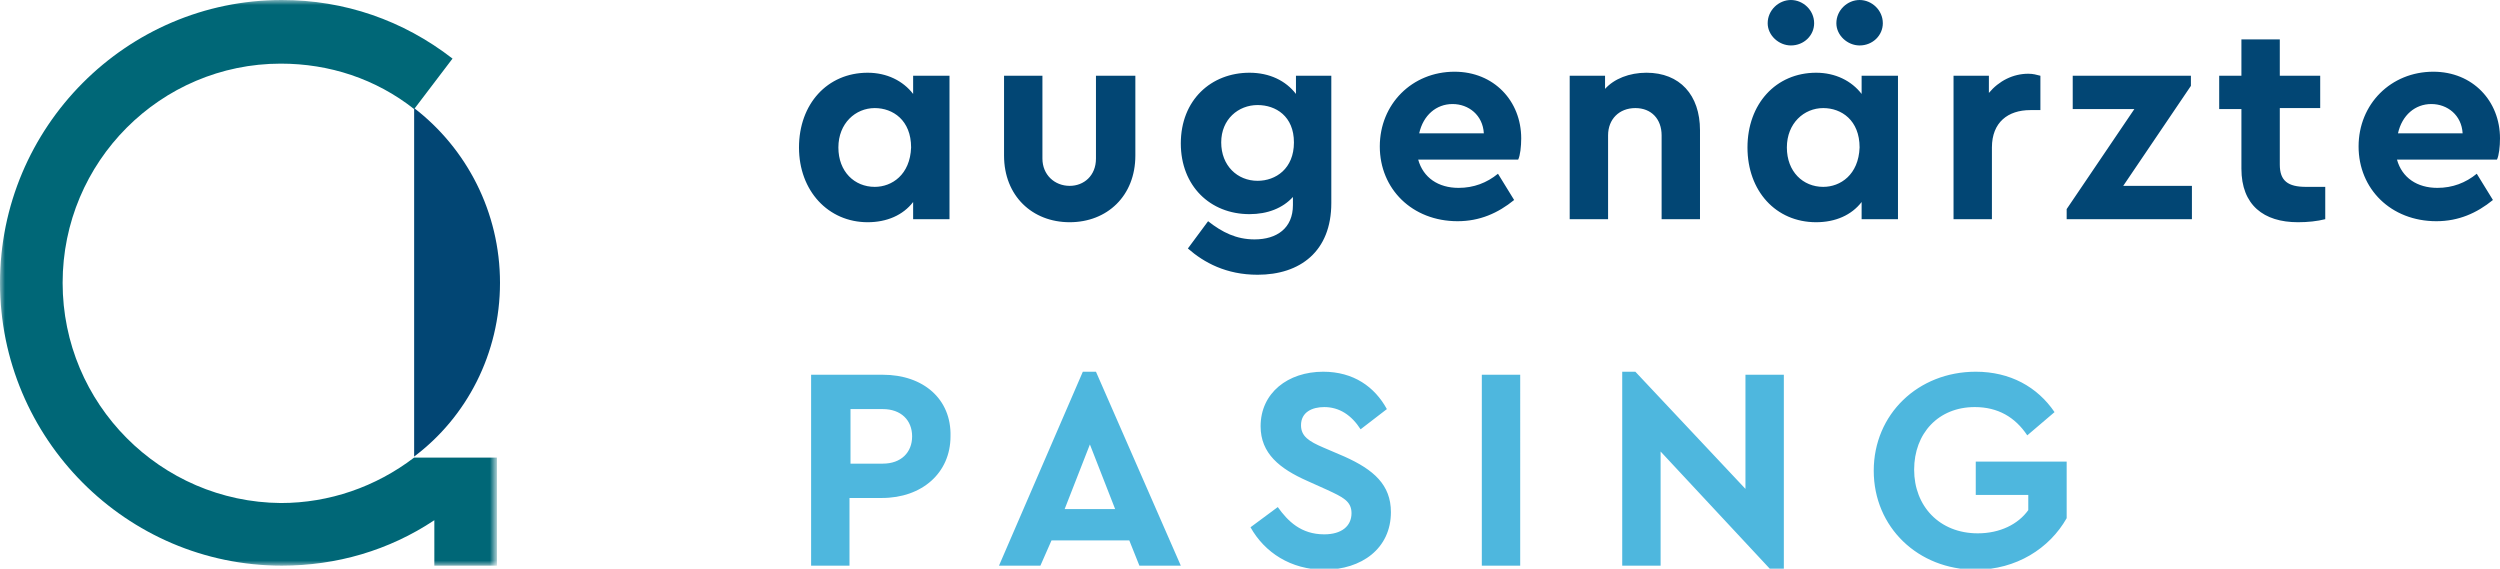 <?xml version="1.0" encoding="utf-8"?>
<!-- Generator: Adobe Illustrator 27.0.1, SVG Export Plug-In . SVG Version: 6.00 Build 0)  -->
<svg version="1.1" id="Ebene_1" xmlns="http://www.w3.org/2000/svg" xmlns:xlink="http://www.w3.org/1999/xlink" x="0px" y="0px"
	 viewBox="0 0 247.5 56.3" style="enable-background:new 0 0 247.5 56.3;" xml:space="preserve">
<style type="text/css">
	.st0{fill-rule:evenodd;clip-rule:evenodd;fill:#4EB7DE;}
	.st1{fill-rule:evenodd;clip-rule:evenodd;fill:#024674;}
	.st2{filter:url(#filter-3);}
	.st3{filter:url(#Adobe_OpacityMaskFilter);}
	.st4{fill-rule:evenodd;clip-rule:evenodd;fill:#FFFFFF;}
	.st5{mask:url(#mask-5_00000008854210208436653410000008399000697986725779_);fill-rule:evenodd;clip-rule:evenodd;fill:#006777;}
</style>
<filter  color-interpolation-filters="auto" id="filter-3">
	<feColorMatrix  in="SourceGraphic" type="matrix" values="0 0 0 0 0.008 0 0 0 0 0.275 0 0 0 0 0.455 0 0 0 1 0">
		</feColorMatrix>
</filter>
<g id="Page-1">
	<g id="Home---Hover---Desktop-Copy" transform="translate(-163, -55)">
		<g id="Group-13" transform="translate(163, 55)">
			<path id="Fill-1" class="st0" d="M87.4,37.1h-7.1V56h3.8v-6.7h3.2c4,0,6.8-2.5,6.8-6.1C94.2,39.5,91.4,37.1,87.4,37.1L87.4,37.1z
				 M87.4,40.5c1.8,0,2.9,1.1,2.9,2.7c0,1.6-1.1,2.7-2.9,2.7h-3.2v-5.4H87.4z M112.8,56h4.1l-8.4-19.2h-1.3L98.9,56h4.1l1.1-2.5h7.7
				L112.8,56z M110.4,50.4h-5l2.5-6.4L110.4,50.4z M131,36.8c-3.5,0-6.2,2.1-6.2,5.4c0,2.7,1.9,4.2,4.6,5.4l2,0.9
				c1.5,0.7,2.4,1.1,2.4,2.3c0,1.3-1,2.1-2.7,2.1c-2.3,0-3.6-1.3-4.6-2.7l-2.7,2c1.4,2.5,4,4.2,7.3,4.2c3.7,0,6.6-2.1,6.6-5.7
				c0-2.7-1.7-4.2-4.6-5.5l-2.1-0.9c-1.4-0.6-2.2-1.1-2.2-2.2c0-1.3,1.1-1.8,2.3-1.8c1.5,0,2.7,0.8,3.6,2.2l2.6-2
				C136.1,38.3,134,36.8,131,36.8L131,36.8z M146.7,56h3.8V37.1h-3.8V56z M172.8,37.1v11.3l-10.9-11.6h-1.3V56h3.8V44.7l10.9,11.7
				h1.3V37.1H172.8z M195.6,36.8c-5.7,0-10.1,4.2-10.1,9.8c0,5.6,4.4,9.8,10.1,9.8c4,0,7.3-2.1,9-5.1v-5.6h-9V49h5.2v1.5
				c-1,1.4-2.8,2.3-5,2.3c-3.8,0-6.3-2.7-6.3-6.3c0-3.6,2.4-6.2,6-6.2c2.3,0,4,1,5.2,2.8l2.7-2.3C201.7,38.3,199,36.8,195.6,36.8
				L195.6,36.8z"/>
			<path id="Fill-3" class="st1" d="M90.4,7.5v1.8c-1-1.3-2.6-2.1-4.5-2.1c-4,0-6.8,3.1-6.8,7.4s2.9,7.4,6.8,7.4
				c1.9,0,3.5-0.7,4.5-2v1.7h3.6V7.5H90.4z M86.6,18.5c-2,0-3.6-1.5-3.6-3.9s1.7-3.9,3.6-3.9c1.8,0,3.6,1.2,3.6,3.9
				C90.1,17.3,88.3,18.5,86.6,18.5L86.6,18.5z M112.3,7.5h-3.8v8.2c0,1.7-1.2,2.7-2.6,2.7c-1.5,0-2.7-1.1-2.7-2.7V7.5h-3.8v7.9
				c0,4,2.8,6.6,6.5,6.6c3.7,0,6.5-2.6,6.5-6.6V7.5z M128.3,7.5v1.8c-1-1.3-2.6-2.1-4.6-2.1c-3.8,0-6.8,2.7-6.8,7c0,4.2,2.9,7,6.8,7
				c1.8,0,3.3-0.6,4.3-1.7v0.8c0,2.3-1.6,3.4-3.8,3.4c-1.8,0-3.2-0.7-4.6-1.8l-2,2.7c1.6,1.4,3.8,2.6,6.9,2.6c4.2,0,7.3-2.3,7.3-7.1
				V7.5H128.3z M124.5,17.9c-2,0-3.6-1.5-3.6-3.8c0-2.3,1.7-3.7,3.6-3.7c1.8,0,3.6,1.1,3.6,3.7C128.1,16.7,126.3,17.9,124.5,17.9
				L124.5,17.9z M150.6,13.7c0-3.7-2.7-6.6-6.6-6.6c-4.2,0-7.4,3.2-7.4,7.4s3.2,7.4,7.7,7.4c2.2,0,4-0.8,5.6-2.1l-1.6-2.6
				c-1.1,0.9-2.4,1.4-3.9,1.4c-2,0-3.5-1-4-2.8h9.9C150.5,15.4,150.6,14.5,150.6,13.7L150.6,13.7z M143.8,10.3c1.6,0,3,1.1,3.1,2.9
				h-6.4C140.9,11.4,142.2,10.3,143.8,10.3L143.8,10.3z M163,7.2c-1.7,0-3.2,0.6-4.1,1.6V7.5h-3.5v14.2h3.8v-8.3
				c0-1.6,1.1-2.7,2.7-2.7c1.6,0,2.6,1.1,2.6,2.7v8.3h3.8v-8.8C168.3,9.4,166.3,7.2,163,7.2L163,7.2z M177.3,4.5
				c1.3,0,2.3-1,2.3-2.2c0-1.3-1.1-2.3-2.3-2.3c-1.2,0-2.3,1-2.3,2.3C175,3.5,176.1,4.5,177.3,4.5L177.3,4.5z M184.1,4.5
				c1.3,0,2.3-1,2.3-2.2c0-1.3-1.1-2.3-2.3-2.3c-1.2,0-2.3,1-2.3,2.3C181.8,3.5,182.9,4.5,184.1,4.5L184.1,4.5z M184.3,7.5v1.8
				c-1-1.3-2.6-2.1-4.5-2.1c-4,0-6.8,3.1-6.8,7.4s2.8,7.4,6.8,7.4c1.9,0,3.5-0.7,4.5-2v1.7h3.6V7.5H184.3z M180.5,18.5
				c-2,0-3.6-1.5-3.6-3.9s1.7-3.9,3.6-3.9c1.8,0,3.6,1.2,3.6,3.9C184,17.3,182.2,18.5,180.5,18.5L180.5,18.5z M200.8,7.3
				c-1.5,0-2.9,0.7-3.9,1.9V7.5h-3.5v14.2h3.8v-7.1c0-2.5,1.6-3.7,3.8-3.7h1V7.5C201.6,7.4,201.3,7.3,200.8,7.3L200.8,7.3z
				 M210.2,18.4l6.7-9.9v-1h-11.7v3.3h6.1l-6.7,9.9v1h12.4v-3.3H210.2z M228.3,18.5c-1.8,0-2.6-0.6-2.6-2.2v-5.6h4V7.5h-4V3.9h-3.8
				v3.6h-2.2v3.3h2.2v5.9c0,3.6,2.2,5.3,5.6,5.3c1,0,1.9-0.1,2.7-0.3v-3.2C229.3,18.5,228.7,18.5,228.3,18.5L228.3,18.5z
				 M247.5,13.7c0-3.7-2.7-6.6-6.6-6.6c-4.2,0-7.4,3.2-7.4,7.4s3.2,7.4,7.7,7.4c2.2,0,4-0.8,5.6-2.1l-1.6-2.6
				c-1.1,0.9-2.4,1.4-3.9,1.4c-2,0-3.5-1-4-2.8h9.9C247.4,15.4,247.5,14.5,247.5,13.7L247.5,13.7z M240.7,10.3c1.6,0,3,1.1,3.1,2.9
				h-6.4C237.8,11.4,239.1,10.3,240.7,10.3L240.7,10.3z"/>
			<g id="Group-14" class="st2">
				<g>
					<defs>
						<filter id="Adobe_OpacityMaskFilter" filterUnits="userSpaceOnUse" x="0" y="0" width="49.2" height="56">
							<feColorMatrix  type="matrix" values="1 0 0 0 0  0 1 0 0 0  0 0 1 0 0  0 0 0 1 0"/>
						</filter>
					</defs>
					
						<mask maskUnits="userSpaceOnUse" x="0" y="0" width="49.2" height="56" id="mask-5_00000016057025347663959640000003724188177013984178_">
						<g class="st3">
							<polygon id="path-4_00000164480802539173090000000000068475602655442836_" class="st4" points="0,0 49.2,0 49.2,56 0,56 
															"/>
						</g>
					</mask>
					
						<path id="Fill-12_00000115490650293649257370000011112234308847802506_" style="mask:url(#mask-5_00000016057025347663959640000003724188177013984178_);fill-rule:evenodd;clip-rule:evenodd;fill:#006777;" d="
						M41,45.3c-3.8,2.9-8.4,4.5-13.2,4.5C15.9,49.7,6.2,40,6.2,28c0-12,9.7-21.7,21.6-21.7c4.8,0,9.4,1.5,13.2,4.5l3.8-5
						C39.9,2,34.1,0,27.9,0C12.5,0,0,12.6,0,28c0,15.4,12.5,28,27.9,28c5.4,0,10.6-1.5,15.1-4.5V56h6.2V45.3H41z"/>
				</g>
			</g>
			<path id="Fill-15" class="st1" d="M49.5,28c0-7-3.3-13.3-8.5-17.3v34.5C46.2,41.3,49.5,35,49.5,28"/>
		</g>
	</g>
</g>
</svg>
